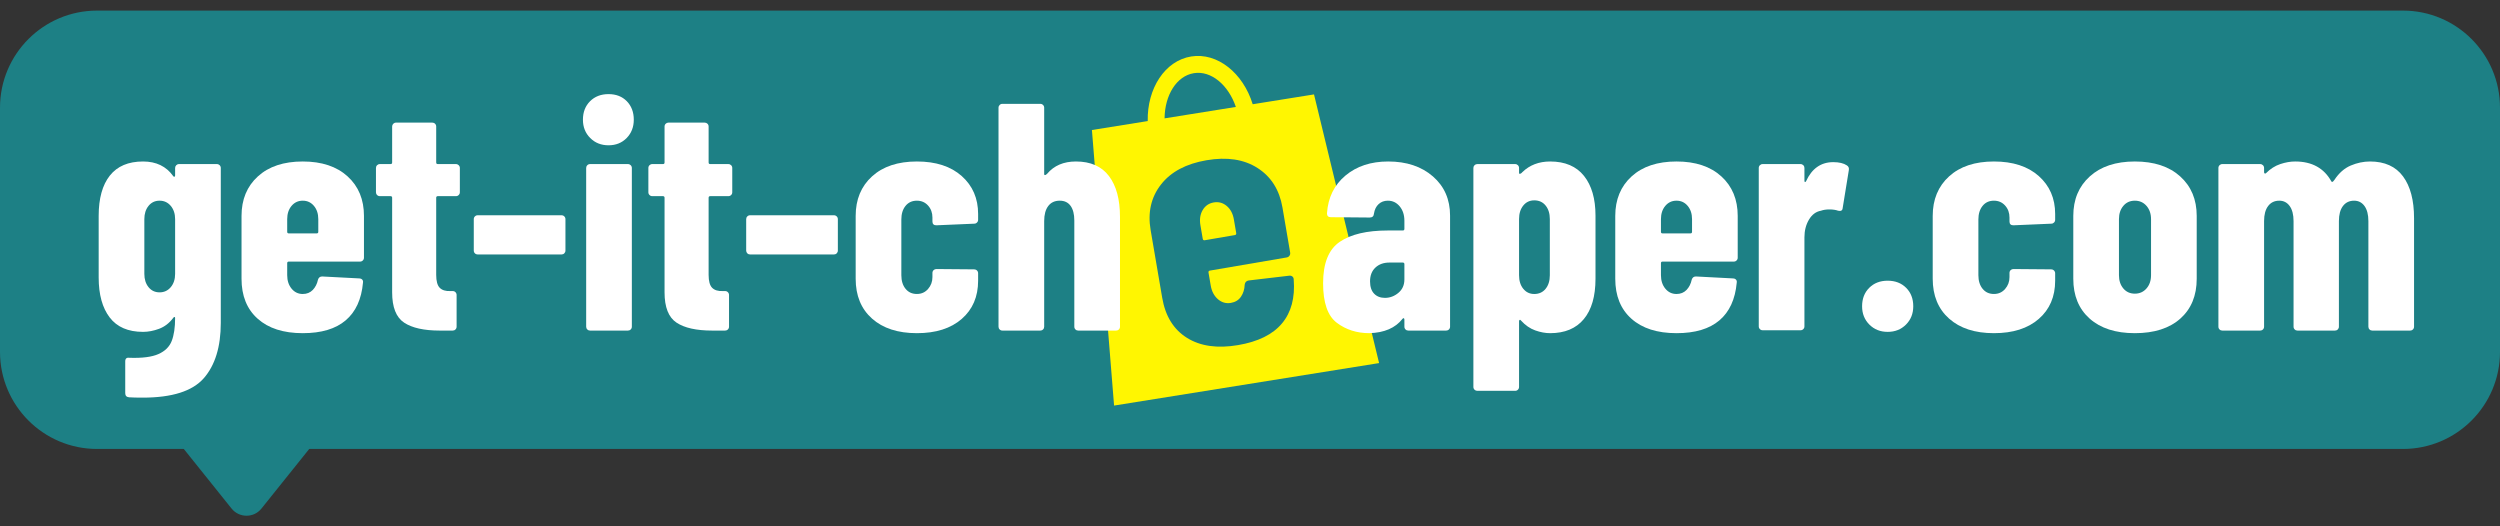 <svg width="190" height="40" viewBox="0 0 190 40" fill="none" xmlns="http://www.w3.org/2000/svg">
<rect x="0" y="0" width="190" height="40" fill="#333333" stroke="none"/>
<path d="M182.62 0.805H7.38C3.304 0.805 0 4.109 0 8.185V26.741C0 30.817 3.304 34.121 7.38 34.121H13.969L17.599 38.65C18.182 39.377 19.288 39.377 19.871 38.65L23.501 34.121H182.62C186.696 34.121 190 30.817 190 26.741V8.185C190 4.109 186.696 0.805 182.62 0.805Z" fill="#1D8085"/>
<path d="M99.865 7.175L95.205 7.922C94.479 5.555 92.522 3.972 90.531 4.292C88.534 4.612 87.175 6.726 87.227 9.201L82.986 9.881L84.67 30.823L104.811 27.594L99.865 7.175ZM90.735 5.561C92.049 5.349 93.357 6.458 93.925 8.127L88.507 8.996C88.524 7.233 89.418 5.773 90.735 5.561Z" fill="#FFF601"/>
<path d="M97.998 19.435C97.947 19.508 97.877 19.552 97.789 19.566L91.957 20.564C91.868 20.578 91.832 20.631 91.847 20.72L92.015 21.699C92.09 22.142 92.272 22.487 92.56 22.738C92.849 22.99 93.179 23.084 93.549 23.02C93.885 22.963 94.141 22.805 94.315 22.548C94.489 22.292 94.583 21.988 94.596 21.64C94.619 21.454 94.719 21.346 94.895 21.316L97.971 20.954C98.06 20.939 98.139 20.957 98.213 21.009C98.285 21.06 98.321 21.14 98.322 21.249C98.43 22.631 98.133 23.741 97.431 24.579C96.729 25.419 95.618 25.968 94.098 26.227C92.525 26.496 91.229 26.313 90.211 25.677C89.193 25.043 88.566 24.026 88.327 22.629L87.448 17.488C87.218 16.145 87.48 14.99 88.233 14.025C88.987 13.059 90.142 12.444 91.697 12.178C93.251 11.912 94.545 12.109 95.576 12.77C96.607 13.431 97.238 14.431 97.468 15.774L98.052 19.194C98.067 19.282 98.049 19.363 97.998 19.435ZM91.403 15.965C91.213 16.289 91.155 16.673 91.231 17.113L91.408 18.148C91.423 18.236 91.474 18.272 91.562 18.258L93.842 17.867C93.931 17.853 93.967 17.801 93.952 17.713L93.775 16.678C93.7 16.237 93.518 15.895 93.232 15.653C92.945 15.411 92.616 15.322 92.244 15.385C91.874 15.449 91.593 15.643 91.403 15.965Z" fill="#1D8085"/>
<path d="M13.395 12.556C13.452 12.5 13.522 12.47 13.604 12.47H16.485C16.567 12.47 16.636 12.5 16.694 12.556C16.751 12.614 16.78 12.684 16.78 12.765V24.534C16.78 26.355 16.349 27.759 15.488 28.744C14.626 29.728 13.079 30.22 10.847 30.22C10.404 30.22 10.059 30.212 9.813 30.195C9.616 30.179 9.518 30.073 9.518 29.875V27.462C9.518 27.25 9.625 27.159 9.838 27.192C10.806 27.225 11.54 27.131 12.041 26.909C12.542 26.688 12.878 26.355 13.051 25.912C13.223 25.468 13.309 24.887 13.309 24.164C13.309 24.115 13.292 24.09 13.259 24.09C13.227 24.09 13.194 24.115 13.162 24.164C12.866 24.558 12.509 24.833 12.09 24.989C11.672 25.145 11.265 25.222 10.872 25.222C9.739 25.222 8.894 24.857 8.336 24.127C7.778 23.397 7.499 22.384 7.499 21.087V16.409C7.499 15.08 7.782 14.058 8.348 13.344C8.915 12.63 9.755 12.273 10.872 12.273C11.873 12.273 12.636 12.643 13.162 13.381C13.194 13.431 13.227 13.447 13.259 13.431C13.292 13.414 13.309 13.381 13.309 13.332V12.765C13.309 12.684 13.338 12.614 13.395 12.556ZM12.977 21.826C13.198 21.563 13.309 21.226 13.309 20.816V16.655C13.309 16.245 13.198 15.909 12.977 15.646C12.755 15.383 12.472 15.252 12.127 15.252C11.783 15.252 11.503 15.383 11.29 15.646C11.077 15.909 10.97 16.245 10.97 16.655V20.816C10.97 21.226 11.077 21.563 11.29 21.826C11.503 22.088 11.783 22.219 12.127 22.219C12.472 22.219 12.755 22.088 12.977 21.826Z" fill="white"/>
<path d="M27.575 19.794C27.518 19.852 27.448 19.881 27.366 19.881H21.95C21.867 19.881 21.827 19.922 21.827 20.003V20.914C21.827 21.325 21.938 21.666 22.159 21.936C22.381 22.207 22.664 22.343 23.009 22.343C23.32 22.343 23.575 22.239 23.772 22.035C23.968 21.829 24.1 21.572 24.166 21.259C24.215 21.095 24.322 21.012 24.485 21.012L27.317 21.16C27.398 21.16 27.468 21.189 27.526 21.247C27.583 21.305 27.604 21.382 27.587 21.48C27.473 22.745 27.034 23.701 26.27 24.348C25.507 24.998 24.42 25.321 23.009 25.321C21.548 25.321 20.407 24.956 19.587 24.226C18.765 23.496 18.356 22.482 18.356 21.185V16.409C18.356 15.163 18.77 14.161 19.599 13.406C20.428 12.651 21.564 12.273 23.009 12.273C24.453 12.273 25.589 12.651 26.418 13.406C27.247 14.161 27.661 15.163 27.661 16.409V19.585C27.661 19.668 27.632 19.737 27.575 19.794ZM22.159 15.646C21.938 15.909 21.827 16.245 21.827 16.655V17.616C21.827 17.698 21.867 17.738 21.95 17.738H24.067C24.149 17.738 24.19 17.698 24.19 17.616V16.655C24.19 16.245 24.079 15.909 23.858 15.646C23.636 15.383 23.353 15.252 23.009 15.252C22.664 15.252 22.381 15.383 22.159 15.646Z" fill="white"/>
<path d="M34.862 14.821C34.805 14.879 34.735 14.908 34.653 14.908H33.274C33.192 14.908 33.151 14.949 33.151 15.03V20.89C33.151 21.366 33.241 21.694 33.422 21.875C33.602 22.055 33.874 22.137 34.234 22.121H34.407C34.489 22.121 34.559 22.149 34.616 22.207C34.673 22.265 34.702 22.335 34.702 22.416V24.829C34.702 24.911 34.673 24.981 34.616 25.038C34.559 25.096 34.489 25.124 34.407 25.124H33.422C32.224 25.124 31.321 24.923 30.714 24.521C30.107 24.119 29.803 23.352 29.803 22.219V15.03C29.803 14.949 29.762 14.908 29.68 14.908H28.868C28.785 14.908 28.716 14.879 28.658 14.821C28.601 14.764 28.573 14.695 28.573 14.612V12.765C28.573 12.684 28.601 12.614 28.658 12.556C28.716 12.5 28.785 12.47 28.868 12.47H29.68C29.762 12.47 29.803 12.43 29.803 12.348V9.615C29.803 9.533 29.832 9.463 29.889 9.405C29.947 9.348 30.016 9.319 30.099 9.319H32.856C32.938 9.319 33.008 9.348 33.065 9.405C33.123 9.463 33.151 9.533 33.151 9.615V12.348C33.151 12.43 33.192 12.47 33.274 12.47H34.653C34.735 12.47 34.805 12.5 34.862 12.556C34.92 12.614 34.949 12.684 34.949 12.765V14.612C34.949 14.695 34.92 14.764 34.862 14.821Z" fill="white"/>
<path d="M36.093 19.253C36.035 19.195 36.007 19.125 36.007 19.044V16.655C36.007 16.573 36.035 16.503 36.093 16.447C36.15 16.389 36.22 16.36 36.302 16.36H42.678C42.76 16.36 42.83 16.389 42.888 16.447C42.945 16.503 42.974 16.573 42.974 16.655V19.044C42.974 19.125 42.945 19.195 42.888 19.253C42.83 19.311 42.76 19.339 42.678 19.339H36.302C36.22 19.339 36.15 19.311 36.093 19.253Z" fill="white"/>
<path d="M44.857 10.489C44.487 10.119 44.303 9.656 44.303 9.098C44.303 8.523 44.483 8.055 44.844 7.694C45.205 7.333 45.673 7.153 46.248 7.153C46.822 7.153 47.286 7.333 47.639 7.694C47.991 8.055 48.168 8.523 48.168 9.098C48.168 9.656 47.987 10.119 47.627 10.489C47.265 10.858 46.806 11.042 46.248 11.042C45.69 11.042 45.226 10.858 44.857 10.489ZM44.636 25.038C44.578 24.981 44.549 24.911 44.549 24.829V12.765C44.549 12.684 44.578 12.614 44.636 12.556C44.692 12.5 44.762 12.47 44.844 12.47H47.725C47.807 12.47 47.876 12.5 47.934 12.556C47.991 12.614 48.02 12.684 48.02 12.765V24.829C48.02 24.911 47.991 24.981 47.934 25.038C47.876 25.096 47.807 25.124 47.725 25.124H44.844C44.762 25.124 44.692 25.096 44.636 25.038Z" fill="white"/>
<path d="M55.566 14.821C55.508 14.879 55.438 14.908 55.356 14.908H53.978C53.896 14.908 53.855 14.949 53.855 15.03V20.89C53.855 21.366 53.945 21.694 54.126 21.875C54.306 22.055 54.577 22.137 54.938 22.121H55.11C55.192 22.121 55.262 22.149 55.319 22.207C55.377 22.265 55.406 22.335 55.406 22.416V24.829C55.406 24.911 55.377 24.981 55.319 25.038C55.262 25.096 55.192 25.124 55.11 25.124H54.126C52.927 25.124 52.024 24.923 51.417 24.521C50.81 24.119 50.506 23.352 50.506 22.219V15.03C50.506 14.949 50.466 14.908 50.383 14.908H49.571C49.489 14.908 49.419 14.879 49.362 14.821C49.304 14.764 49.276 14.695 49.276 14.612V12.765C49.276 12.684 49.304 12.614 49.362 12.556C49.419 12.5 49.489 12.47 49.571 12.47H50.383C50.466 12.47 50.506 12.43 50.506 12.348V9.615C50.506 9.533 50.535 9.463 50.593 9.405C50.65 9.348 50.72 9.319 50.802 9.319H53.559C53.641 9.319 53.711 9.348 53.769 9.405C53.826 9.463 53.855 9.533 53.855 9.615V12.348C53.855 12.43 53.896 12.47 53.978 12.47H55.356C55.438 12.47 55.508 12.5 55.566 12.556C55.623 12.614 55.652 12.684 55.652 12.765V14.612C55.652 14.695 55.623 14.764 55.566 14.821Z" fill="white"/>
<path d="M56.796 19.253C56.739 19.195 56.71 19.125 56.71 19.044V16.655C56.71 16.573 56.739 16.503 56.796 16.447C56.853 16.389 56.923 16.36 57.005 16.36H63.382C63.463 16.36 63.533 16.389 63.591 16.447C63.648 16.503 63.677 16.573 63.677 16.655V19.044C63.677 19.125 63.648 19.195 63.591 19.253C63.533 19.311 63.463 19.339 63.382 19.339H57.005C56.923 19.339 56.853 19.311 56.796 19.253Z" fill="white"/>
<path d="M66.274 24.213C65.445 23.474 65.031 22.465 65.031 21.185V16.409C65.031 15.163 65.445 14.161 66.274 13.406C67.103 12.651 68.239 12.273 69.684 12.273C71.128 12.273 72.264 12.643 73.093 13.381C73.922 14.12 74.337 15.08 74.337 16.261V16.704C74.337 16.787 74.308 16.857 74.25 16.913C74.193 16.971 74.123 17 74.041 17L71.161 17.123C70.964 17.123 70.865 17.024 70.865 16.828V16.532C70.865 16.172 70.754 15.868 70.533 15.622C70.312 15.376 70.028 15.252 69.684 15.252C69.323 15.252 69.035 15.383 68.822 15.646C68.608 15.909 68.502 16.253 68.502 16.68V20.914C68.502 21.341 68.608 21.686 68.822 21.948C69.035 22.211 69.322 22.342 69.684 22.342C70.028 22.342 70.312 22.215 70.533 21.961C70.754 21.707 70.865 21.407 70.865 21.062V20.742C70.865 20.66 70.894 20.591 70.952 20.533C71.009 20.476 71.079 20.447 71.161 20.447L74.041 20.471C74.123 20.471 74.193 20.5 74.25 20.557C74.308 20.615 74.337 20.685 74.337 20.766V21.333C74.337 22.547 73.922 23.515 73.093 24.237C72.264 24.96 71.128 25.321 69.684 25.321C68.239 25.321 67.103 24.951 66.274 24.213Z" fill="white"/>
<path d="M84.282 13.381C84.84 14.12 85.119 15.154 85.119 16.483V24.829C85.119 24.911 85.09 24.981 85.033 25.038C84.975 25.096 84.905 25.124 84.823 25.124H81.943C81.861 25.124 81.791 25.096 81.734 25.038C81.676 24.981 81.648 24.911 81.648 24.829V16.754C81.648 16.278 81.553 15.909 81.365 15.646C81.176 15.383 80.901 15.252 80.54 15.252C80.162 15.252 79.871 15.387 79.666 15.658C79.46 15.93 79.358 16.311 79.358 16.804V24.829C79.358 24.911 79.33 24.981 79.272 25.038C79.214 25.096 79.145 25.124 79.063 25.124H76.183C76.1 25.124 76.031 25.096 75.973 25.038C75.916 24.981 75.887 24.911 75.887 24.829V8.187C75.887 8.104 75.916 8.035 75.973 7.978C76.031 7.92 76.1 7.892 76.183 7.892H79.063C79.145 7.892 79.214 7.92 79.272 7.978C79.33 8.035 79.358 8.104 79.358 8.187V13.233C79.358 13.282 79.379 13.307 79.42 13.307C79.46 13.307 79.514 13.274 79.58 13.209C80.105 12.585 80.835 12.273 81.771 12.273C82.887 12.273 83.724 12.643 84.282 13.381Z" fill="white"/>
<path d="M108.9 13.406C109.77 14.161 110.205 15.154 110.205 16.385V24.829C110.205 24.911 110.176 24.981 110.118 25.038C110.061 25.096 109.991 25.124 109.91 25.124H107.029C106.947 25.124 106.877 25.096 106.82 25.038C106.762 24.981 106.734 24.911 106.734 24.829V24.288C106.734 24.238 106.717 24.205 106.685 24.188C106.651 24.173 106.619 24.188 106.586 24.237C106.045 24.927 105.207 25.288 104.075 25.321C103.123 25.321 102.298 25.058 101.601 24.534C100.903 24.008 100.555 23.006 100.555 21.53C100.555 20.003 100.977 18.954 101.822 18.379C102.667 17.804 103.886 17.517 105.478 17.517H106.61C106.692 17.517 106.734 17.477 106.734 17.394V16.778C106.734 16.336 106.614 15.97 106.377 15.684C106.139 15.396 105.839 15.252 105.478 15.252C105.199 15.252 104.965 15.338 104.777 15.511C104.587 15.684 104.469 15.926 104.42 16.237C104.403 16.434 104.297 16.532 104.099 16.532L101.145 16.507C100.948 16.507 100.85 16.409 100.85 16.212C100.932 15.014 101.4 14.058 102.253 13.344C103.106 12.63 104.19 12.273 105.503 12.273C106.897 12.273 108.03 12.651 108.9 13.406ZM106.278 22.256C106.582 22.002 106.734 21.662 106.734 21.234V20.078C106.734 19.995 106.692 19.954 106.61 19.954H105.601C105.158 19.954 104.801 20.082 104.531 20.336C104.259 20.591 104.124 20.939 104.124 21.382C104.124 21.792 104.227 22.104 104.432 22.318C104.637 22.531 104.912 22.638 105.256 22.638C105.634 22.638 105.974 22.511 106.278 22.256Z" fill="white"/>
<path d="M120.385 13.369C120.967 14.099 121.258 15.105 121.258 16.385V21.185C121.258 22.515 120.963 23.536 120.372 24.25C119.781 24.964 118.927 25.321 117.812 25.321C117.451 25.321 117.073 25.251 116.679 25.111C116.286 24.972 115.924 24.722 115.596 24.361C115.563 24.312 115.53 24.295 115.497 24.312C115.465 24.329 115.448 24.361 115.448 24.41V29.407C115.448 29.49 115.419 29.559 115.362 29.617C115.305 29.674 115.235 29.703 115.153 29.703H112.272C112.191 29.703 112.121 29.674 112.063 29.617C112.006 29.559 111.977 29.49 111.977 29.407V12.765C111.977 12.684 112.006 12.614 112.063 12.556C112.121 12.5 112.191 12.47 112.272 12.47H115.153C115.235 12.47 115.305 12.5 115.362 12.556C115.419 12.614 115.448 12.684 115.448 12.765V13.16C115.448 13.193 115.465 13.209 115.497 13.209C115.563 13.209 115.629 13.169 115.695 13.086C116.252 12.544 116.958 12.273 117.812 12.273C118.944 12.273 119.801 12.639 120.385 13.369ZM117.467 15.622C117.254 15.359 116.966 15.227 116.605 15.227C116.261 15.227 115.981 15.359 115.769 15.622C115.555 15.884 115.448 16.229 115.448 16.655V20.914C115.448 21.341 115.555 21.686 115.769 21.948C115.981 22.211 116.261 22.343 116.605 22.343C116.966 22.343 117.254 22.211 117.467 21.948C117.68 21.686 117.787 21.341 117.787 20.914V16.655C117.787 16.229 117.68 15.884 117.467 15.622Z" fill="white"/>
<path d="M131.98 19.794C131.923 19.852 131.853 19.881 131.771 19.881H126.354C126.272 19.881 126.232 19.922 126.232 20.003V20.914C126.232 21.325 126.343 21.666 126.564 21.936C126.786 22.207 127.069 22.343 127.414 22.343C127.725 22.343 127.98 22.239 128.177 22.035C128.373 21.829 128.504 21.572 128.57 21.259C128.619 21.095 128.726 21.012 128.89 21.012L131.722 21.16C131.803 21.16 131.873 21.189 131.931 21.247C131.988 21.305 132.008 21.382 131.992 21.48C131.878 22.745 131.438 23.701 130.675 24.348C129.912 24.998 128.824 25.321 127.414 25.321C125.952 25.321 124.812 24.956 123.991 24.226C123.17 23.496 122.76 22.482 122.76 21.185V16.409C122.76 15.163 123.175 14.161 124.003 13.406C124.832 12.651 125.969 12.273 127.414 12.273C128.858 12.273 129.994 12.651 130.823 13.406C131.651 14.161 132.066 15.163 132.066 16.409V19.585C132.066 19.668 132.038 19.737 131.98 19.794ZM126.564 15.646C126.343 15.909 126.232 16.245 126.232 16.655V17.616C126.232 17.698 126.272 17.738 126.354 17.738H128.472C128.554 17.738 128.595 17.698 128.595 17.616V16.655C128.595 16.245 128.484 15.909 128.262 15.646C128.042 15.383 127.758 15.252 127.414 15.252C127.069 15.252 126.786 15.383 126.564 15.646Z" fill="white"/>
<path d="M140.362 12.569C140.493 12.651 140.542 12.774 140.51 12.938L140.042 15.819C140.026 15.999 139.911 16.065 139.697 16.015C139.516 15.95 139.295 15.917 139.033 15.917C138.787 15.917 138.573 15.95 138.392 16.015C138.015 16.081 137.711 16.307 137.481 16.693C137.252 17.078 137.137 17.526 137.137 18.034V24.804C137.137 24.887 137.109 24.956 137.051 25.013C136.993 25.071 136.923 25.1 136.842 25.1H133.961C133.879 25.1 133.809 25.071 133.752 25.013C133.694 24.956 133.666 24.887 133.666 24.804V12.765C133.666 12.684 133.694 12.614 133.752 12.556C133.809 12.5 133.879 12.47 133.961 12.47H136.842C136.923 12.47 136.993 12.5 137.051 12.556C137.109 12.614 137.137 12.684 137.137 12.765V13.726C137.137 13.791 137.15 13.829 137.174 13.836C137.199 13.845 137.227 13.825 137.26 13.775C137.703 12.807 138.392 12.323 139.328 12.323C139.771 12.323 140.116 12.405 140.362 12.569Z" fill="white"/>
<path d="M142.073 24.669C141.704 24.299 141.519 23.836 141.519 23.278C141.519 22.703 141.699 22.235 142.061 21.875C142.422 21.514 142.889 21.333 143.463 21.333C144.038 21.333 144.506 21.514 144.867 21.875C145.228 22.235 145.408 22.703 145.408 23.278C145.408 23.836 145.224 24.299 144.854 24.669C144.485 25.038 144.022 25.222 143.463 25.222C142.905 25.222 142.442 25.038 142.073 24.669Z" fill="white"/>
<path d="M148.129 24.213C147.301 23.474 146.886 22.465 146.886 21.185V16.409C146.886 15.163 147.301 14.161 148.129 13.406C148.958 12.651 150.094 12.273 151.539 12.273C152.983 12.273 154.119 12.643 154.948 13.381C155.777 14.12 156.192 15.08 156.192 16.261V16.704C156.192 16.787 156.162 16.857 156.106 16.913C156.048 16.971 155.978 17 155.897 17L153.016 17.123C152.819 17.123 152.721 17.024 152.721 16.828V16.532C152.721 16.172 152.61 15.868 152.388 15.622C152.167 15.376 151.883 15.252 151.539 15.252C151.178 15.252 150.89 15.383 150.678 15.646C150.464 15.909 150.357 16.253 150.357 16.68V20.914C150.357 21.341 150.464 21.686 150.678 21.948C150.89 22.211 151.178 22.342 151.539 22.342C151.883 22.342 152.167 22.215 152.388 21.961C152.61 21.707 152.721 21.407 152.721 21.062V20.742C152.721 20.66 152.749 20.591 152.807 20.533C152.864 20.476 152.934 20.447 153.016 20.447L155.897 20.471C155.978 20.471 156.048 20.5 156.106 20.557C156.162 20.615 156.192 20.685 156.192 20.766V21.333C156.192 22.547 155.777 23.515 154.948 24.237C154.119 24.96 152.983 25.321 151.539 25.321C150.094 25.321 148.958 24.951 148.129 24.213Z" fill="white"/>
<path d="M158.813 24.213C157.984 23.474 157.57 22.465 157.57 21.185V16.409C157.57 15.163 157.989 14.161 158.826 13.406C159.662 12.651 160.803 12.273 162.248 12.273C163.708 12.273 164.857 12.651 165.693 13.406C166.531 14.161 166.95 15.163 166.95 16.409V21.185C166.95 22.465 166.535 23.474 165.706 24.213C164.877 24.951 163.725 25.321 162.248 25.321C160.786 25.321 159.642 24.951 158.813 24.213ZM163.133 21.924C163.363 21.662 163.479 21.325 163.479 20.914V16.655C163.479 16.245 163.363 15.909 163.133 15.646C162.904 15.383 162.608 15.252 162.248 15.252C161.886 15.252 161.595 15.383 161.374 15.646C161.152 15.909 161.041 16.245 161.041 16.655V20.914C161.041 21.325 161.152 21.662 161.374 21.924C161.595 22.186 161.886 22.318 162.248 22.318C162.608 22.318 162.904 22.186 163.133 21.924Z" fill="white"/>
<path d="M182.631 13.406C183.189 14.161 183.468 15.22 183.468 16.582V24.829C183.468 24.911 183.439 24.981 183.382 25.038C183.324 25.096 183.255 25.124 183.173 25.124H180.292C180.21 25.124 180.14 25.096 180.083 25.038C180.026 24.981 179.997 24.911 179.997 24.829V16.804C179.997 16.311 179.898 15.93 179.702 15.658C179.505 15.387 179.242 15.252 178.913 15.252C178.552 15.252 178.27 15.387 178.064 15.658C177.859 15.93 177.757 16.311 177.757 16.804V24.829C177.757 24.911 177.727 24.981 177.671 25.038C177.613 25.096 177.543 25.124 177.462 25.124H174.605C174.523 25.124 174.453 25.096 174.397 25.038C174.339 24.981 174.31 24.911 174.31 24.829V16.804C174.31 16.311 174.211 15.93 174.015 15.658C173.818 15.387 173.555 15.252 173.227 15.252C172.865 15.252 172.583 15.387 172.378 15.658C172.172 15.93 172.07 16.311 172.07 16.804V24.829C172.07 24.911 172.041 24.981 171.984 25.038C171.926 25.096 171.856 25.124 171.775 25.124H168.894C168.812 25.124 168.742 25.096 168.685 25.038C168.627 24.981 168.599 24.911 168.599 24.829V12.765C168.599 12.684 168.627 12.614 168.685 12.556C168.742 12.5 168.812 12.47 168.894 12.47H171.775C171.856 12.47 171.926 12.5 171.984 12.556C172.041 12.614 172.07 12.684 172.07 12.765V13.086C172.07 13.135 172.086 13.169 172.119 13.184C172.151 13.201 172.185 13.193 172.217 13.16C172.546 12.831 172.907 12.602 173.301 12.47C173.694 12.339 174.072 12.273 174.433 12.273C175.714 12.273 176.632 12.782 177.19 13.799L177.24 13.825C177.289 13.825 177.346 13.775 177.412 13.677C177.757 13.152 178.171 12.786 178.655 12.581C179.139 12.376 179.627 12.273 180.12 12.273C181.236 12.273 182.073 12.651 182.631 13.406Z" fill="white"/>
</svg>
